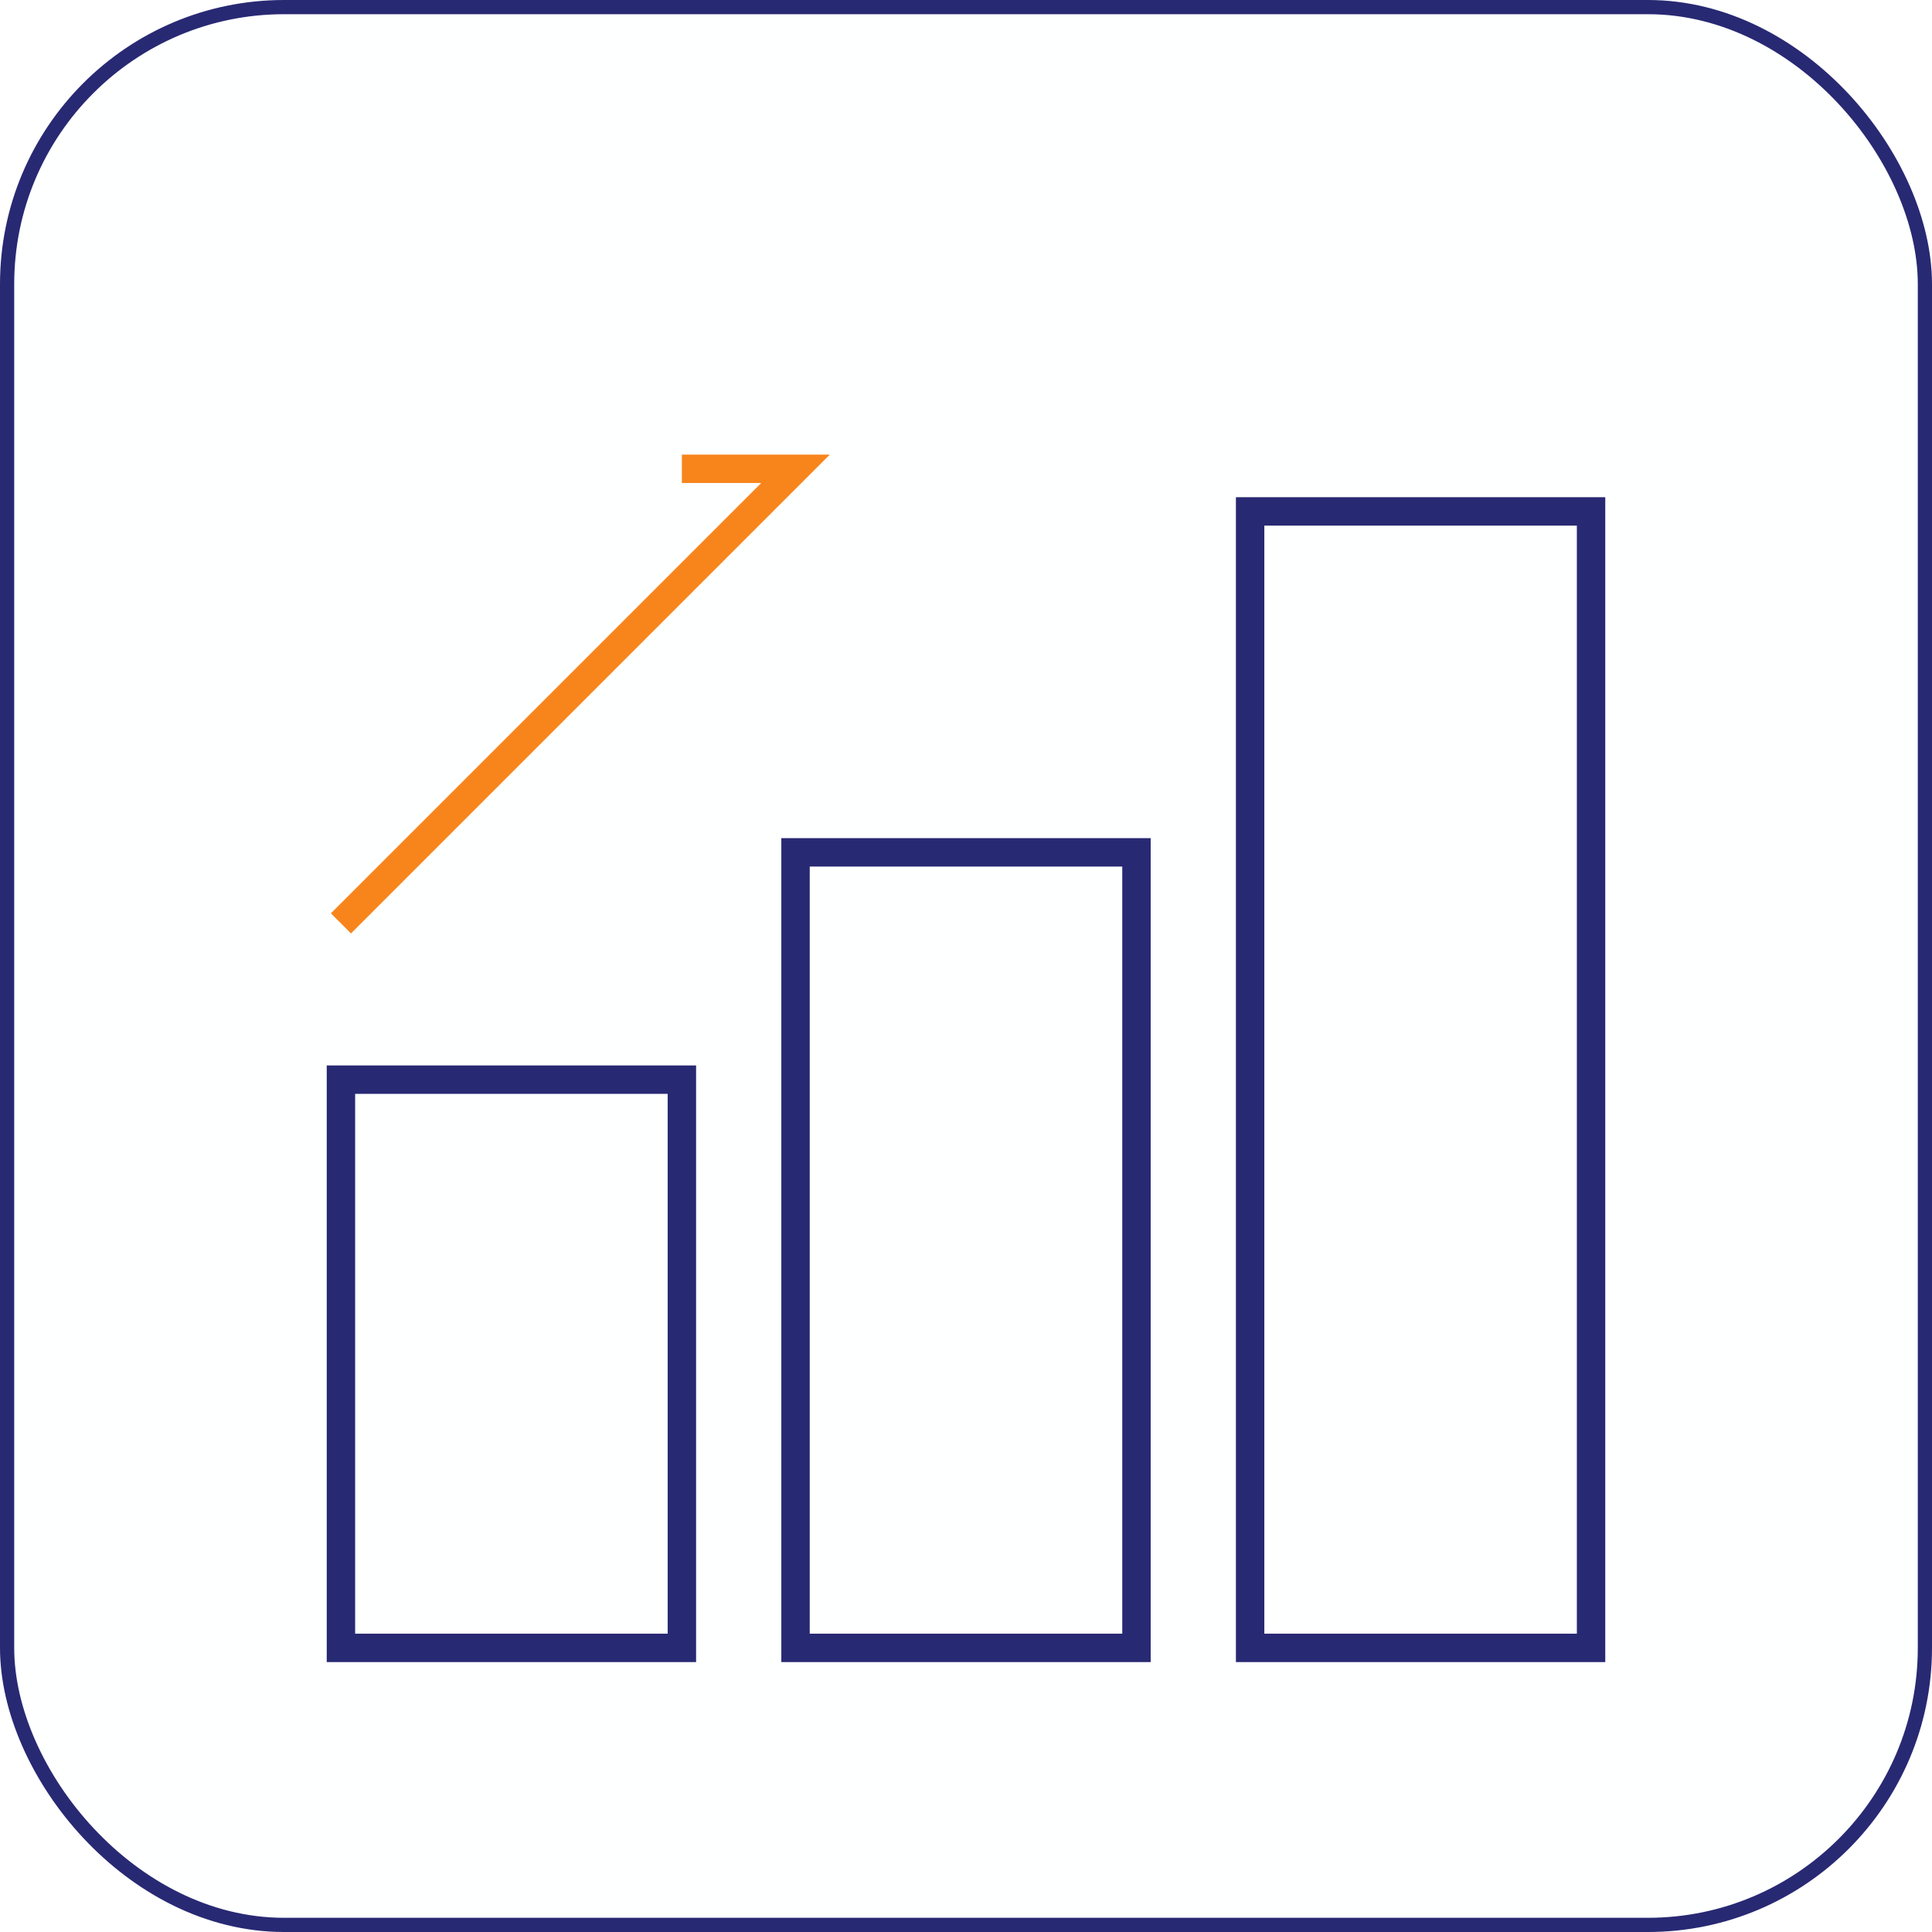 <svg width="136" height="136" viewBox="0 0 136 136" fill="none" xmlns="http://www.w3.org/2000/svg">
<rect x="0.5" y="0.5" width="135" height="135" rx="19.5" fill="#FEFFFF"/>
<g filter="url(#filter0_d)">
<path d="M24 72V112H48V72H24Z" fill="#FEFFFF"/>
<path d="M24 72V112H48V72H24Z" stroke="#282973" stroke-width="2"/>
</g>
<g filter="url(#filter1_d)">
<path d="M56 56V112H80V56H56Z" fill="#FEFFFF"/>
<path d="M56 56V112H80V56H56Z" stroke="#282973" stroke-width="2"/>
</g>
<g filter="url(#filter2_d)">
<path d="M88 32V112H112V32H88Z" fill="#FEFFFF"/>
<path d="M88 32V112H112V32H88Z" stroke="#282973" stroke-width="2"/>
</g>
<path d="M24 65L56 33H48" stroke="#F8851C" stroke-width="2"/>
<rect x="0.5" y="0.5" width="135" height="135" rx="19.5" stroke="#282973"/>
<defs>
<filter id="filter0_d" x="15" y="67" width="42" height="58" filterUnits="userSpaceOnUse" color-interpolation-filters="sRGB">
<feFlood flood-opacity="0" result="BackgroundImageFix"/>
<feColorMatrix in="SourceAlpha" type="matrix" values="0 0 0 0 0 0 0 0 0 0 0 0 0 0 0 0 0 0 127 0"/>
<feOffset dy="4"/>
<feGaussianBlur stdDeviation="4"/>
<feColorMatrix type="matrix" values="0 0 0 0 0 0 0 0 0 0.16 0 0 0 0 1 0 0 0 0.3 0"/>
<feBlend mode="normal" in2="BackgroundImageFix" result="effect1_dropShadow"/>
<feBlend mode="normal" in="SourceGraphic" in2="effect1_dropShadow" result="shape"/>
</filter>
<filter id="filter1_d" x="47" y="51" width="42" height="74" filterUnits="userSpaceOnUse" color-interpolation-filters="sRGB">
<feFlood flood-opacity="0" result="BackgroundImageFix"/>
<feColorMatrix in="SourceAlpha" type="matrix" values="0 0 0 0 0 0 0 0 0 0 0 0 0 0 0 0 0 0 127 0"/>
<feOffset dy="4"/>
<feGaussianBlur stdDeviation="4"/>
<feColorMatrix type="matrix" values="0 0 0 0 0 0 0 0 0 0.16 0 0 0 0 1 0 0 0 0.3 0"/>
<feBlend mode="normal" in2="BackgroundImageFix" result="effect1_dropShadow"/>
<feBlend mode="normal" in="SourceGraphic" in2="effect1_dropShadow" result="shape"/>
</filter>
<filter id="filter2_d" x="79" y="27" width="42" height="98" filterUnits="userSpaceOnUse" color-interpolation-filters="sRGB">
<feFlood flood-opacity="0" result="BackgroundImageFix"/>
<feColorMatrix in="SourceAlpha" type="matrix" values="0 0 0 0 0 0 0 0 0 0 0 0 0 0 0 0 0 0 127 0"/>
<feOffset dy="4"/>
<feGaussianBlur stdDeviation="4"/>
<feColorMatrix type="matrix" values="0 0 0 0 0 0 0 0 0 0.16 0 0 0 0 1 0 0 0 0.3 0"/>
<feBlend mode="normal" in2="BackgroundImageFix" result="effect1_dropShadow"/>
<feBlend mode="normal" in="SourceGraphic" in2="effect1_dropShadow" result="shape"/>
</filter>
</defs>
</svg>
